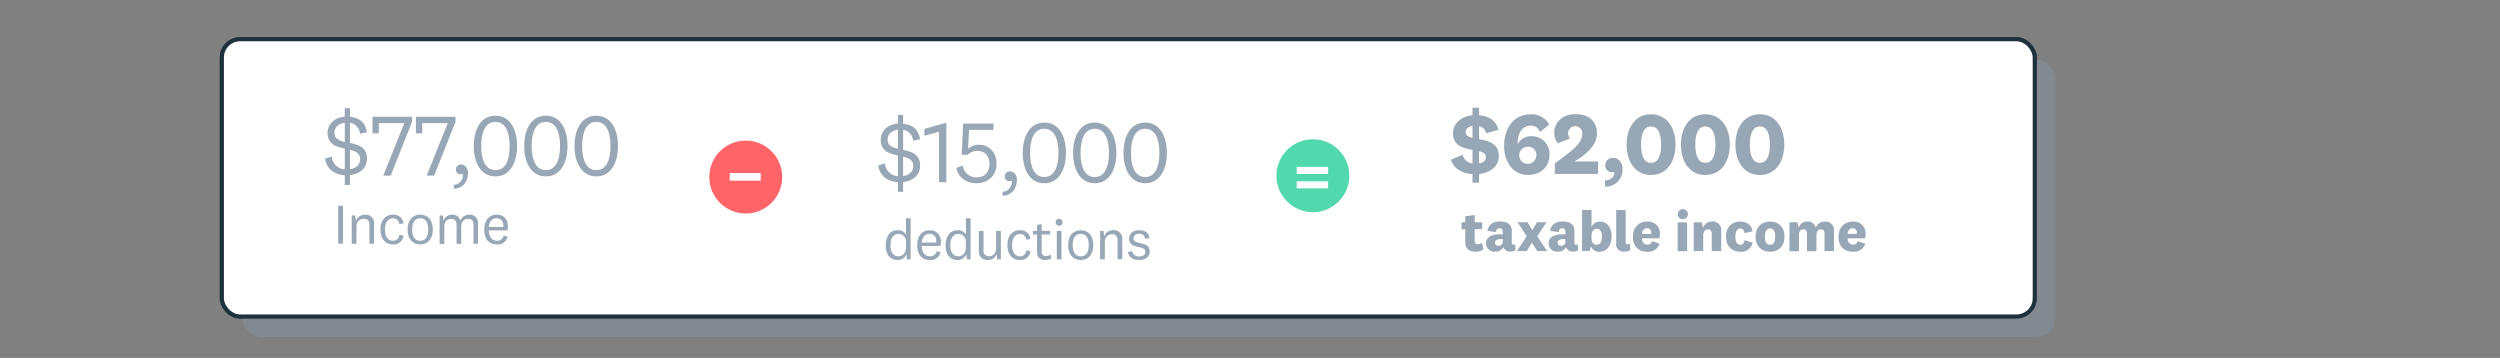 <svg id="Layer_1" data-name="Layer 1" xmlns="http://www.w3.org/2000/svg" viewBox="0 0 791.99 113.39"><rect x="0" y="0" width="791.99" height="113.39" fill="#808080" stroke="none"/><defs><style>.cls-1{fill:#1e323e;}.cls-1,.cls-7{opacity:0.3;}.cls-2,.cls-4{fill:#fff;}.cls-2{stroke:#1e323e;stroke-miterlimit:10;stroke-width:1.3px;}.cls-3{fill:#51d8ad;}.cls-5{fill:#ff6469;}.cls-6{fill:#98a7b6;}.cls-7{fill:#cdd7e0;}</style></defs><rect class="cls-1" x="76.77" y="18.92" width="574.31" height="87.83" rx="5.78"/><rect class="cls-2" x="70.29" y="12.43" width="574.31" height="87.83" rx="5.78"/><circle class="cls-3" cx="427.47" cy="55.67" r="11.55"/><path class="cls-4" d="M422.34,52.86h10v2.26h-10Zm0,4.58h10v2.23h-10Z"/><circle class="cls-5" cx="287.96" cy="56.09" r="11.55"/><path class="cls-4" d="M282.9,54.81h9.82v2.42H282.9Z"/><path class="cls-6" d="M167.34,67.24V64.15c-3.45-.19-5.75-2.08-6.23-5.28l2.12-.67a4.37,4.37,0,0,0,4.11,4.09V55.73c-2.67-.61-5.45-1.36-5.45-4.95,0-2.89,2.34-4.89,5.45-5.14V42.88H169v2.79c2.89.25,5,1.77,5.34,4.92l-2.17.44A3.81,3.81,0,0,0,169,47.56V54c2.64.56,5.4,1.33,5.4,5,0,3.06-2.34,4.87-5.4,5.18v3.11Zm0-13.65V47.53c-1.92.25-3.28,1.47-3.28,3.14C164.06,52.53,165.51,53.14,167.34,53.59Zm1.64,2.5v6.14c1.81-.25,3.23-1.33,3.23-3.19S170.79,56.56,169,56.09Z"/><path class="cls-6" d="M188.63,64.18H176.32V62.37c5.06-4,9.42-7,9.42-11.23,0-2.56-1.41-4-3.69-4a3.41,3.41,0,0,0-3.54,3.58,3.64,3.64,0,0,0,.59,2l-2,.81a5.17,5.17,0,0,1-.78-3,5.42,5.42,0,0,1,5.72-5.31c3.45,0,6,2,6,5.81,0,4.72-5.25,8.67-8.56,11h9.17Z"/><path class="cls-6" d="M204,54.89c0,5.37-2.3,9.62-6.86,9.62s-6.87-4.25-6.87-9.62,2.31-9.61,6.87-9.61S204,49.53,204,54.89Zm-2.36,0c0-4.44-1.36-7.64-4.5-7.64s-4.51,3.2-4.51,7.64,1.37,7.65,4.51,7.65S201.67,59.34,201.67,54.89Z"/><path class="cls-6" d="M205.37,68.41V67.18a3,3,0,0,0,2.92-3,.83.83,0,0,0-.12-.53,1.31,1.31,0,0,1-.66.2,1.39,1.39,0,0,1-1.45-1.51,1.52,1.52,0,0,1,1.61-1.58c1.28,0,2.23,1.08,2.23,2.7C209.9,66,208.34,68.41,205.37,68.41Z"/><path class="cls-6" d="M225.44,54.89c0,5.37-2.31,9.62-6.87,9.62s-6.87-4.25-6.87-9.62,2.31-9.61,6.87-9.61S225.44,49.53,225.44,54.89Zm-2.36,0c0-4.44-1.37-7.64-4.51-7.64s-4.5,3.2-4.5,7.64,1.36,7.65,4.5,7.65S223.08,59.34,223.08,54.89Z"/><path class="cls-6" d="M241.42,54.89c0,5.37-2.31,9.62-6.87,9.62s-6.86-4.25-6.86-9.62,2.3-9.61,6.86-9.61S241.42,49.53,241.42,54.89Zm-2.36,0c0-4.44-1.36-7.64-4.51-7.64s-4.5,3.2-4.5,7.64,1.36,7.65,4.5,7.65S239.06,59.34,239.06,54.89Z"/><path class="cls-6" d="M257.4,54.89c0,5.37-2.31,9.62-6.86,9.62s-6.87-4.25-6.87-9.62,2.31-9.61,6.87-9.61S257.4,49.53,257.4,54.89Zm-2.36,0c0-4.44-1.36-7.64-4.5-7.64S246,50.45,246,54.89s1.36,7.65,4.51,7.65S255,59.34,255,54.89Z"/><path class="cls-6" d="M321.79,67.22V64.13c-3.45-.19-5.76-2.08-6.23-5.28l2.11-.67a4.38,4.38,0,0,0,4.12,4.09V55.71c-2.67-.61-5.45-1.36-5.45-5,0-2.89,2.33-4.89,5.45-5.14V42.86h1.64v2.78c2.89.25,4.95,1.78,5.33,4.93L326.6,51a3.81,3.81,0,0,0-3.17-3.47v6.39c2.64.56,5.39,1.33,5.39,5,0,3.06-2.34,4.87-5.39,5.17v3.12Zm0-13.65V47.51c-1.92.25-3.28,1.47-3.28,3.14C318.51,52.51,320,53.12,321.79,53.57Zm1.64,2.5v6.14c1.8-.25,3.22-1.33,3.22-3.19S325.23,56.54,323.43,56.07Z"/><path class="cls-6" d="M331,59.27a4.91,4.91,0,0,1,3.84-4.62v0a4.35,4.35,0,0,1-3.17-4.4c0-3,2.39-4.94,5.87-4.94s5.86,1.94,5.86,4.94a4.35,4.35,0,0,1-3.17,4.4v0a4.9,4.9,0,0,1,3.84,4.62c0,3.33-2.78,5.22-6.53,5.22S331,62.6,331,59.27Zm2.31-.11c0,2.3,1.73,3.53,4.23,3.53s4.22-1.23,4.22-3.53S340,55.6,337.52,55.6,333.29,56.85,333.29,59.16Zm7.87-8.82c0-2.28-1.53-3.31-3.64-3.31s-3.64,1-3.64,3.31,1.52,3.34,3.64,3.34S341.16,52.59,341.16,50.34Z"/><path class="cls-6" d="M345.88,68.39V67.16a3,3,0,0,0,2.92-3,.84.84,0,0,0-.11-.53,1.31,1.31,0,0,1-.66.19,1.38,1.38,0,0,1-1.45-1.5,1.52,1.52,0,0,1,1.61-1.58c1.28,0,2.23,1.08,2.23,2.69C350.42,66,348.86,68.39,345.88,68.39Z"/><path class="cls-6" d="M366,54.87c0,5.37-2.31,9.62-6.87,9.62s-6.87-4.25-6.87-9.62,2.31-9.61,6.87-9.61S366,49.51,366,54.87Zm-2.37,0c0-4.44-1.36-7.64-4.5-7.64s-4.5,3.2-4.5,7.64,1.36,7.65,4.5,7.65S363.59,59.32,363.59,54.87Z"/><path class="cls-6" d="M381.94,54.87c0,5.37-2.31,9.62-6.87,9.62s-6.86-4.25-6.86-9.62,2.3-9.61,6.86-9.61S381.94,49.51,381.94,54.87Zm-2.36,0c0-4.44-1.37-7.64-4.51-7.64s-4.5,3.2-4.5,7.64,1.36,7.65,4.5,7.65S379.58,59.32,379.58,54.87Z"/><path class="cls-6" d="M397.92,54.87c0,5.37-2.31,9.62-6.87,9.62s-6.86-4.25-6.86-9.62,2.31-9.61,6.86-9.61S397.92,49.51,397.92,54.87Zm-2.36,0c0-4.44-1.36-7.64-4.51-7.64s-4.5,3.2-4.5,7.64,1.36,7.65,4.5,7.65S395.56,59.32,395.56,54.87Z"/><path class="cls-6" d="M460.18,66.93V64.24c-3.44-.23-6-1.87-6.84-4.56l3.73-1.62a3.48,3.48,0,0,0,3.11,2.78V56.56C457.29,56,454,55.28,454,51.34c0-3.31,2.75-5.42,6.17-5.76V43.19h2.09v2.39c3.2.25,5.48,1.78,6.11,4.62l-3.86,1.11A2.73,2.73,0,0,0,462.27,49v4.14c2.92.53,6.25,1.28,6.25,5.31,0,3.39-2.8,5.34-6.25,5.73v2.72Zm0-14.15V49c-1.36.22-2.17,1-2.17,2S458.9,52.45,460.18,52.78Zm2.09,4.2v3.84c1.42-.23,2.17-.89,2.17-2S463.55,57.31,462.27,57Z"/><path class="cls-6" d="M473.5,64.18v-14l-3.73.75v-4l8.37-1.56V64.18Z"/><path class="cls-6" d="M494.71,64.18H481V60.87c5.53-4.14,8.7-6.31,8.7-9.34a2.22,2.22,0,0,0-2.28-2.5,2.16,2.16,0,0,0-2.22,2.28,2.56,2.56,0,0,0,.58,1.58L482,54.48a5.23,5.23,0,0,1-1.12-3.37c0-3,2.37-5.83,6.79-5.83s6.75,2.53,6.75,6.14c0,3.81-3.81,6.92-7.14,8.84h7.48Z"/><path class="cls-6" d="M496.93,68.21V66.27c1.81-.06,2.89-1.12,2.89-2.39a.48.48,0,0,0-.06-.31,1.31,1.31,0,0,1-.58.14,2.13,2.13,0,0,1-2.2-2.23,2.38,2.38,0,0,1,2.48-2.41c1.64,0,3,1.36,3,3.47A5.32,5.32,0,0,1,496.93,68.21Z"/><path class="cls-6" d="M519.25,54.89c0,5.51-2.83,9.62-7.76,9.62s-7.72-4.11-7.72-9.62,2.8-9.61,7.72-9.61S519.25,49.39,519.25,54.89Zm-4.56,0c0-3.41-.92-5.75-3.2-5.75s-3.16,2.34-3.16,5.75.88,5.76,3.16,5.76S514.69,58.31,514.69,54.89Z"/><path class="cls-6" d="M536.48,54.89c0,5.51-2.83,9.62-7.75,9.62S521,60.4,521,54.89s2.81-9.61,7.73-9.61S536.48,49.39,536.48,54.89Zm-4.56,0c0-3.41-.91-5.75-3.19-5.75s-3.17,2.34-3.17,5.75.89,5.76,3.17,5.76S531.92,58.31,531.92,54.89Z"/><path class="cls-6" d="M553.72,54.89c0,5.51-2.84,9.62-7.76,9.62s-7.73-4.11-7.73-9.62S541,45.28,546,45.28,553.72,49.39,553.72,54.89Zm-4.56,0c0-3.41-.92-5.75-3.2-5.75s-3.17,2.34-3.17,5.75.89,5.76,3.17,5.76S549.16,58.31,549.16,54.89Z"/><rect class="cls-7" x="76.77" y="18.92" width="574.31" height="87.83" rx="5.78"/><rect class="cls-2" x="70.29" y="12.43" width="574.31" height="87.83" rx="5.78"/><circle class="cls-3" cx="415.92" cy="55.67" r="11.55"/><path class="cls-4" d="M410.79,52.86h9.95v2.26h-9.95Zm0,4.58h9.95v2.23h-9.95Z"/><circle class="cls-5" cx="236.25" cy="56.09" r="11.55"/><path class="cls-4" d="M231.18,54.81H241v2.42h-9.83Z"/><path class="cls-6" d="M109.22,58.6V55.52c-3.45-.2-5.76-2.09-6.23-5.29l2.11-.66a4.38,4.38,0,0,0,4.12,4.08V47.09c-2.67-.61-5.45-1.36-5.45-5,0-2.89,2.33-4.89,5.45-5.14V34.25h1.64V37c2.89.25,5,1.78,5.34,4.92l-2.17.44a3.81,3.81,0,0,0-3.17-3.47v6.39c2.64.56,5.39,1.34,5.39,5,0,3.06-2.33,4.86-5.39,5.17V58.6Zm0-13.65V38.89c-1.92.25-3.28,1.48-3.28,3.14C105.94,43.9,107.38,44.51,109.22,45Zm1.64,2.51V53.6c1.81-.25,3.22-1.34,3.22-3.2S112.67,47.93,110.86,47.46Z"/><path class="cls-6" d="M120,39v3.23h-2V37h12.53v1.62l-6.75,17h-2.36L128.07,39Z"/><path class="cls-6" d="M133.76,39v3.23h-2V37h12.54v1.62l-6.76,17h-2.36L141.85,39Z"/><path class="cls-6" d="M143.74,59.77V58.55a3,3,0,0,0,2.92-3,.87.87,0,0,0-.11-.52,1.41,1.41,0,0,1-2.12-1.31,1.53,1.53,0,0,1,1.62-1.59c1.28,0,2.22,1.09,2.22,2.7C148.27,57.35,146.71,59.77,143.74,59.77Z"/><path class="cls-6" d="M163.81,46.26c0,5.37-2.31,9.62-6.86,9.62s-6.87-4.25-6.87-9.62,2.31-9.62,6.87-9.62S163.81,40.89,163.81,46.26Zm-2.36,0c0-4.45-1.36-7.65-4.5-7.65s-4.51,3.2-4.51,7.65S153.8,53.9,157,53.9,161.45,50.71,161.45,46.26Z"/><path class="cls-6" d="M179.79,46.26c0,5.37-2.3,9.62-6.86,9.62s-6.87-4.25-6.87-9.62,2.31-9.62,6.87-9.62S179.79,40.89,179.79,46.26Zm-2.36,0c0-4.45-1.36-7.65-4.5-7.65s-4.51,3.2-4.51,7.65,1.37,7.64,4.51,7.64S177.43,50.71,177.43,46.26Z"/><path class="cls-6" d="M195.78,46.26c0,5.37-2.31,9.62-6.87,9.62S182,51.63,182,46.26s2.31-9.62,6.87-9.62S195.78,40.89,195.78,46.26Zm-2.37,0c0-4.45-1.36-7.65-4.5-7.65s-4.5,3.2-4.5,7.65,1.36,7.64,4.5,7.64S193.41,50.71,193.41,46.26Z"/><path class="cls-6" d="M284.46,60.78V57.69c-3.45-.19-5.76-2.08-6.23-5.28l2.11-.67a4.39,4.39,0,0,0,4.12,4.09V49.27c-2.67-.61-5.45-1.36-5.45-5,0-2.89,2.33-4.89,5.45-5.14V36.42h1.64v2.79c2.89.25,4.95,1.77,5.34,4.92l-2.17.44a3.81,3.81,0,0,0-3.17-3.47v6.39c2.64.56,5.39,1.33,5.39,5,0,3.06-2.33,4.87-5.39,5.18v3.11Zm0-13.65V41.07c-1.92.25-3.28,1.47-3.28,3.14C281.18,46.07,282.62,46.68,284.46,47.13Zm1.64,2.5v6.14c1.81-.25,3.22-1.33,3.22-3.19S287.91,50.1,286.1,49.63Z"/><path class="cls-6" d="M297.49,57.72v-16L292.85,43V40.84l6.95-2v18.9Z"/><path class="cls-6" d="M305.11,39.15h9.62v2H307l-.31,6a5.21,5.21,0,0,1,3.45-1.3c3.25,0,5.56,2.47,5.56,6,0,3.95-2.87,6.2-6.34,6.2s-6-2.19-6.37-4.86l2-.75a4.29,4.29,0,0,0,4.42,3.75c2.45,0,4.06-1.56,4.06-4.31,0-2.42-1.44-4.08-3.83-4.08a4.16,4.16,0,0,0-3.09,1.25h-1.89Z"/><path class="cls-6" d="M317.62,62V60.72a3,3,0,0,0,2.92-3,.91.91,0,0,0-.11-.53,1.4,1.4,0,0,1-2.12-1.31,1.53,1.53,0,0,1,1.62-1.58c1.28,0,2.22,1.08,2.22,2.7C322.15,59.53,320.59,62,317.62,62Z"/><path class="cls-6" d="M337.69,48.43c0,5.37-2.31,9.62-6.87,9.62S324,53.8,324,48.43s2.3-9.61,6.86-9.61S337.69,43.07,337.69,48.43Zm-2.36,0c0-4.44-1.36-7.64-4.51-7.64s-4.5,3.2-4.5,7.64,1.36,7.65,4.5,7.65S335.33,52.88,335.33,48.43Z"/><path class="cls-6" d="M353.67,48.43c0,5.37-2.3,9.62-6.86,9.62s-6.87-4.25-6.87-9.62,2.31-9.61,6.87-9.61S353.67,43.07,353.67,48.43Zm-2.36,0c0-4.44-1.36-7.64-4.5-7.64s-4.51,3.2-4.51,7.64,1.37,7.65,4.51,7.65S351.31,52.88,351.31,48.43Z"/><path class="cls-6" d="M369.66,48.43c0,5.37-2.31,9.62-6.87,9.62s-6.87-4.25-6.87-9.62,2.31-9.61,6.87-9.61S369.66,43.07,369.66,48.43Zm-2.37,0c0-4.44-1.36-7.64-4.5-7.64s-4.5,3.2-4.5,7.64,1.36,7.65,4.5,7.65S367.29,52.88,367.29,48.43Z"/><path class="cls-6" d="M466.48,57.86v-2.7c-3.45-.22-6-1.86-6.84-4.56L463.37,49a3.5,3.5,0,0,0,3.11,2.78V47.49c-2.89-.53-6.17-1.28-6.17-5.23,0-3.31,2.75-5.42,6.17-5.75V34.12h2.09v2.39c3.19.25,5.47,1.78,6.11,4.61l-3.86,1.11A2.75,2.75,0,0,0,468.57,40V44.1c2.92.53,6.25,1.28,6.25,5.31,0,3.39-2.81,5.34-6.25,5.72v2.73Zm0-14.15V39.87c-1.36.22-2.17,1-2.17,2S465.2,43.37,466.48,43.71Zm2.09,4.2v3.83c1.41-.22,2.16-.89,2.16-2S469.84,48.24,468.57,47.91Z"/><path class="cls-6" d="M487.86,41.79a3.13,3.13,0,0,0-3-2c-2.58,0-4.08,2.39-4.08,5.47v.34h.05a4.64,4.64,0,0,1,4.23-2.45A5.59,5.59,0,0,1,490.89,49c0,3.89-2.87,6.42-6.76,6.42a6.85,6.85,0,0,1-5.75-2.84,10.58,10.58,0,0,1-1.87-6.36c0-5.9,3.23-10,8.34-10a6.33,6.33,0,0,1,5.95,3.25ZM484,46.49a2.71,2.71,0,1,0,2.7,2.72A2.54,2.54,0,0,0,484,46.49Z"/><path class="cls-6" d="M506.26,55.11H492.55V51.8c5.53-4.14,8.7-6.31,8.7-9.34A2.22,2.22,0,0,0,499,40a2.16,2.16,0,0,0-2.22,2.27,2.61,2.61,0,0,0,.58,1.59L493.5,45.4A5.23,5.23,0,0,1,492.38,42c0-3,2.37-5.84,6.79-5.84s6.75,2.53,6.75,6.15c0,3.8-3.81,6.92-7.14,8.84h7.48Z"/><path class="cls-6" d="M508.48,59.14v-2c1.8,0,2.89-1.11,2.89-2.39a.45.45,0,0,0-.06-.3,1.34,1.34,0,0,1-.58.13,2.12,2.12,0,0,1-2.2-2.22A2.39,2.39,0,0,1,511,50c1.64,0,3,1.36,3,3.48A5.32,5.32,0,0,1,508.48,59.14Z"/><path class="cls-6" d="M530.8,45.82c0,5.51-2.84,9.62-7.76,9.62s-7.73-4.11-7.73-9.62,2.81-9.62,7.73-9.62S530.8,40.32,530.8,45.82Zm-4.56,0c0-3.42-.92-5.75-3.2-5.75s-3.17,2.33-3.17,5.75.89,5.76,3.17,5.76S526.24,49.24,526.24,45.82Z"/><path class="cls-6" d="M548,45.82c0,5.51-2.84,9.62-7.76,9.62s-7.72-4.11-7.72-9.62,2.8-9.62,7.72-9.62S548,40.32,548,45.82Zm-4.56,0c0-3.42-.92-5.75-3.2-5.75s-3.17,2.33-3.17,5.75.89,5.76,3.17,5.76S543.47,49.24,543.47,45.82Z"/><path class="cls-6" d="M565.26,45.82c0,5.51-2.83,9.62-7.75,9.62s-7.73-4.11-7.73-9.62,2.81-9.62,7.73-9.62S565.26,40.32,565.26,45.82Zm-4.56,0c0-3.42-.91-5.75-3.19-5.75s-3.17,2.33-3.17,5.75.89,5.76,3.17,5.76S560.7,49.24,560.7,45.82Z"/><path class="cls-6" d="M108.66,65.19v12h-1.52v-12Z"/><path class="cls-6" d="M112.74,70a3.1,3.1,0,0,1,3-2,2.65,2.65,0,0,1,2.77,2.9v6.32h-1.48v-6c0-1.15-.56-1.91-1.76-1.91s-2.36.74-2.36,2.7v5.22h-1.48v-9h1.1Z"/><path class="cls-6" d="M124.53,68a3.09,3.09,0,0,1,3.3,2.76l-1.35.25a1.91,1.91,0,0,0-2-1.84c-1.67,0-2.52,1.44-2.52,3.55s.85,3.55,2.52,3.55a1.9,1.9,0,0,0,2-1.87l1.35.25a3.08,3.08,0,0,1-3.3,2.79c-2.43,0-4-1.75-4-4.72S122.1,68,124.53,68Z"/><path class="cls-6" d="M133.12,77.43c-2.4,0-4-1.69-4-4.72s1.63-4.72,4-4.72,4,1.7,4,4.72S135.51,77.43,133.12,77.43Zm0-8.28c-1.66,0-2.54,1.24-2.54,3.56s.88,3.57,2.54,3.57,2.54-1.25,2.54-3.57S134.78,69.15,133.12,69.15Z"/><path class="cls-6" d="M148.65,68a2.59,2.59,0,0,1,2.78,2.81v6.41H150v-6c0-1.15-.49-1.89-1.75-1.89-1.11,0-2.14.76-2.14,2.68v5.24h-1.47v-6c0-1.15-.51-1.89-1.75-1.89s-2.14.77-2.14,2.7v5.22h-1.48v-9h1.1L140.5,70a2.84,2.84,0,0,1,2.79-2,2.53,2.53,0,0,1,2.57,1.89A3,3,0,0,1,148.65,68Z"/><path class="cls-6" d="M159.54,74.62l1.28.36a3.16,3.16,0,0,1-3.4,2.45c-2.47,0-4-1.64-4-4.68S155,68,157.42,68c2.25,0,3.49,1.64,3.49,3.79a3.64,3.64,0,0,1-.18,1.2h-5.9c.07,2,1,3.28,2.59,3.28A2,2,0,0,0,159.54,74.62Zm-.11-2.72a3.94,3.94,0,0,0,0-.47,2.07,2.07,0,0,0-2.07-2.3c-1.44,0-2.32,1-2.52,2.77Z"/><path class="cls-6" d="M287.17,80.44a2.83,2.83,0,0,1-2.9,1.93c-2,0-3.67-1.49-3.67-4.57s1.45-4.86,3.81-4.86A2.67,2.67,0,0,1,287,74.38V69.15h1.48v13h-1.17Zm-.15-3.8a2.36,2.36,0,0,0-2.37-2.53c-1.44,0-2.56,1.09-2.56,3.67,0,2.23,1,3.4,2.54,3.4,1.15,0,2.39-.79,2.39-2.86Z"/><path class="cls-6" d="M296.71,79.56l1.28.36a3.17,3.17,0,0,1-3.41,2.45c-2.46,0-4-1.64-4-4.68s1.58-4.75,4-4.75c2.25,0,3.5,1.63,3.5,3.78a3.64,3.64,0,0,1-.18,1.2H292c.07,2,1,3.28,2.59,3.28A2,2,0,0,0,296.71,79.56Zm-.11-2.72a3.86,3.86,0,0,0,0-.46,2.08,2.08,0,0,0-2.07-2.31c-1.44,0-2.33,1-2.52,2.77Z"/><path class="cls-6" d="M306.14,80.44a2.83,2.83,0,0,1-2.9,1.93c-2,0-3.67-1.49-3.67-4.57s1.46-4.86,3.81-4.86A2.67,2.67,0,0,1,306,74.38V69.15h1.48v13H306.3Zm-.15-3.8a2.36,2.36,0,0,0-2.37-2.53c-1.44,0-2.56,1.09-2.56,3.67,0,2.23,1,3.4,2.54,3.4,1.15,0,2.39-.79,2.39-2.86Z"/><path class="cls-6" d="M315.71,80.44a2.75,2.75,0,0,1-2.84,1.93,2.64,2.64,0,0,1-2.77-2.88V73.15h1.47v6.18a1.65,1.65,0,0,0,1.72,1.85c1.26,0,2.28-.84,2.28-2.81V73.15h1.5v9h-1.18Z"/><path class="cls-6" d="M323.15,72.94a3.08,3.08,0,0,1,3.29,2.75l-1.35.25a1.9,1.9,0,0,0-1.94-1.83c-1.68,0-2.52,1.44-2.52,3.54s.84,3.55,2.52,3.55a1.9,1.9,0,0,0,1.94-1.87l1.35.25a3.07,3.07,0,0,1-3.29,2.79c-2.43,0-4-1.75-4-4.72S320.72,72.94,323.15,72.94Z"/><path class="cls-6" d="M333.07,81.83a3.79,3.79,0,0,1-1.86.54c-1.67,0-2.68-.81-2.68-2.48v-5.6h-1.3V73.15h1.3V71.24L330,71v2.14h2.7v1.14H330v5.45a1.21,1.21,0,0,0,1.31,1.39,2.5,2.5,0,0,0,1.48-.47Z"/><path class="cls-6" d="M335.53,71.5a1.09,1.09,0,1,1,1.06-1.08A1,1,0,0,1,335.53,71.5Zm.74,1.65v9h-1.48v-9Z"/><path class="cls-6" d="M342.37,82.37c-2.39,0-4-1.69-4-4.72s1.64-4.71,4-4.71,4,1.69,4,4.71S344.77,82.37,342.37,82.37Zm0-8.28c-1.66,0-2.54,1.24-2.54,3.56s.88,3.57,2.54,3.57,2.54-1.24,2.54-3.57S344,74.09,342.37,74.09Z"/><path class="cls-6" d="M349.75,74.9a3.1,3.1,0,0,1,3-2,2.65,2.65,0,0,1,2.77,2.89v6.32h-1.48v-6c0-1.15-.56-1.91-1.76-1.91S350,75,350,76.93v5.22h-1.48v-9h1.1Z"/><path class="cls-6" d="M358.62,79.51a2.12,2.12,0,0,0,2.22,1.73c1.17,0,2-.47,2-1.43,0-2.37-5.13-.63-5.13-4.17,0-1.7,1.35-2.7,3.15-2.7,2,0,3.08.86,3.26,2.5l-1.39.2a1.64,1.64,0,0,0-1.87-1.57c-1.1,0-1.76.54-1.76,1.46,0,2.36,5.13.52,5.13,4.18,0,1.71-1.44,2.66-3.35,2.66s-3.3-.9-3.57-2.48Z"/><path class="cls-6" d="M469.93,79a4.16,4.16,0,0,1-2.49.76c-1.93,0-3.26-.94-3.26-3.08V72.6H463V70.42h1.19V68.49l3-.36v2.29h2.36V72.6h-2.38v3.67c0,.76.38,1.1,1,1.1a2.27,2.27,0,0,0,1.37-.47Z"/><path class="cls-6" d="M478.91,76.88c0,.47.25.65.57.65a.74.74,0,0,0,.51-.2l.11,1.93a3,3,0,0,1-1.64.45,2.25,2.25,0,0,1-1.87-.83,1.45,1.45,0,0,1-.31-.59,2.75,2.75,0,0,1-2.63,1.42,2.58,2.58,0,0,1-2.88-2.65c0-1.81,1.57-2.82,4.14-2.82.36,0,.83,0,1.14.05v-.92a1,1,0,0,0-1-1.06c-.7,0-1.08.45-1.08,1.22l-2.72-.37c.16-1.82,1.62-3,3.92-3,2.6,0,3.77,1.14,3.77,3.06Zm-2.86-1.13a5.6,5.6,0,0,0-.64,0c-1.18,0-1.8.38-1.8,1.12,0,.58.4,1,1.09,1a1.31,1.31,0,0,0,1.35-1.49Z"/><path class="cls-6" d="M485.28,76.88h0l-1.64,2.65h-3.07l3.09-4.68-2.9-4.43h3.16l1.49,2.52h0l1.5-2.52h3L487,74.85l3.09,4.68H487Z"/><path class="cls-6" d="M498.76,76.88c0,.47.25.65.58.65a.7.7,0,0,0,.5-.2l.11,1.93a3,3,0,0,1-1.64.45,2.26,2.26,0,0,1-1.87-.83,1.74,1.74,0,0,1-.31-.59,2.74,2.74,0,0,1-2.63,1.42,2.59,2.59,0,0,1-2.88-2.65c0-1.81,1.57-2.82,4.15-2.82.36,0,.82,0,1.13.05v-.92a.94.94,0,0,0-1-1.06c-.7,0-1.08.45-1.08,1.22l-2.72-.37c.17-1.82,1.63-3,3.93-3,2.59,0,3.76,1.14,3.76,3.06Zm-2.86-1.13a5.41,5.41,0,0,0-.63,0c-1.19,0-1.8.38-1.8,1.12,0,.58.4,1,1.08,1a1.31,1.31,0,0,0,1.35-1.49Z"/><path class="cls-6" d="M504.2,72a2.69,2.69,0,0,1,2.66-1.79c2.32,0,3.69,1.91,3.69,4.65,0,3-1.56,4.9-3.89,4.9A2.63,2.63,0,0,1,504,78l-.38,1.53h-2.43v-13h3Zm0,3.54c0,1.41.72,2,1.56,2,1.1,0,1.73-.92,1.73-2.63s-.65-2.45-1.69-2.45c-.86,0-1.6.72-1.6,2.15Z"/><path class="cls-6" d="M516.47,79.26a3.82,3.82,0,0,1-1.92.45A2.26,2.26,0,0,1,512,77.26V66.53h3V76.61c0,.54.22.78.63.78a1.09,1.09,0,0,0,.69-.24Z"/><path class="cls-6" d="M523.38,76.38l2.42.83a3.86,3.86,0,0,1-4,2.54c-2.74,0-4.5-1.75-4.5-4.68s1.72-4.87,4.57-4.87a3.76,3.76,0,0,1,4,4.09,5.06,5.06,0,0,1-.16,1.21h-5.53c0,1.29.7,2,1.71,2A1.43,1.43,0,0,0,523.38,76.38Zm-.28-2.29a1.8,1.8,0,0,0,0-.41,1.28,1.28,0,0,0-1.29-1.39c-.92,0-1.53.69-1.62,1.8Z"/><path class="cls-6" d="M533,69.45a1.6,1.6,0,1,1,1.72-1.59A1.61,1.61,0,0,1,533,69.45Zm1.47,1v9.11h-3V70.42Z"/><path class="cls-6" d="M539.51,72.17a2.94,2.94,0,0,1,2.92-2,2.69,2.69,0,0,1,2.85,3v6.37h-3V74.11c0-.9-.32-1.44-1.18-1.44s-1.53.54-1.53,1.93v4.93h-3V70.42h2.53Z"/><path class="cls-6" d="M551.29,70.2c2.26,0,3.7,1.25,3.89,3.1l-2.56.56c-.07-.83-.45-1.48-1.28-1.48-1.1,0-1.58,1.05-1.58,2.59s.52,2.58,1.58,2.58c.74,0,1.22-.54,1.31-1.46l2.58.79a3.62,3.62,0,0,1-3.87,2.87c-2.78,0-4.56-1.8-4.56-4.78S548.58,70.2,551.29,70.2Z"/><path class="cls-6" d="M560.75,79.75c-2.73,0-4.59-1.73-4.59-4.78s1.86-4.77,4.59-4.77,4.58,1.71,4.58,4.77S563.47,79.75,560.75,79.75Zm0-7.39c-1.13,0-1.63.94-1.63,2.61s.5,2.6,1.63,2.6,1.62-.92,1.62-2.6S561.87,72.36,560.75,72.36Z"/><path class="cls-6" d="M578.14,70.2A2.66,2.66,0,0,1,581,73.12v6.41h-3V74.09c0-.9-.27-1.42-1.15-1.42s-1.41.54-1.41,1.91v5h-3V74.09c0-.9-.28-1.42-1.15-1.42s-1.4.54-1.4,1.91v5h-3V70.42h2.53l.36,1.75a2.82,2.82,0,0,1,2.8-2,2.62,2.62,0,0,1,2.68,1.93A2.93,2.93,0,0,1,578.14,70.2Z"/><path class="cls-6" d="M588.53,76.38l2.41.83a3.86,3.86,0,0,1-4,2.54c-2.74,0-4.5-1.75-4.5-4.68s1.73-4.87,4.57-4.87a3.75,3.75,0,0,1,4,4.09,5.06,5.06,0,0,1-.16,1.21h-5.53c0,1.29.71,2,1.71,2A1.45,1.45,0,0,0,588.53,76.38Zm-.29-2.29a1.36,1.36,0,0,0,0-.41,1.28,1.28,0,0,0-1.3-1.39c-.92,0-1.53.69-1.62,1.8Z"/></svg>